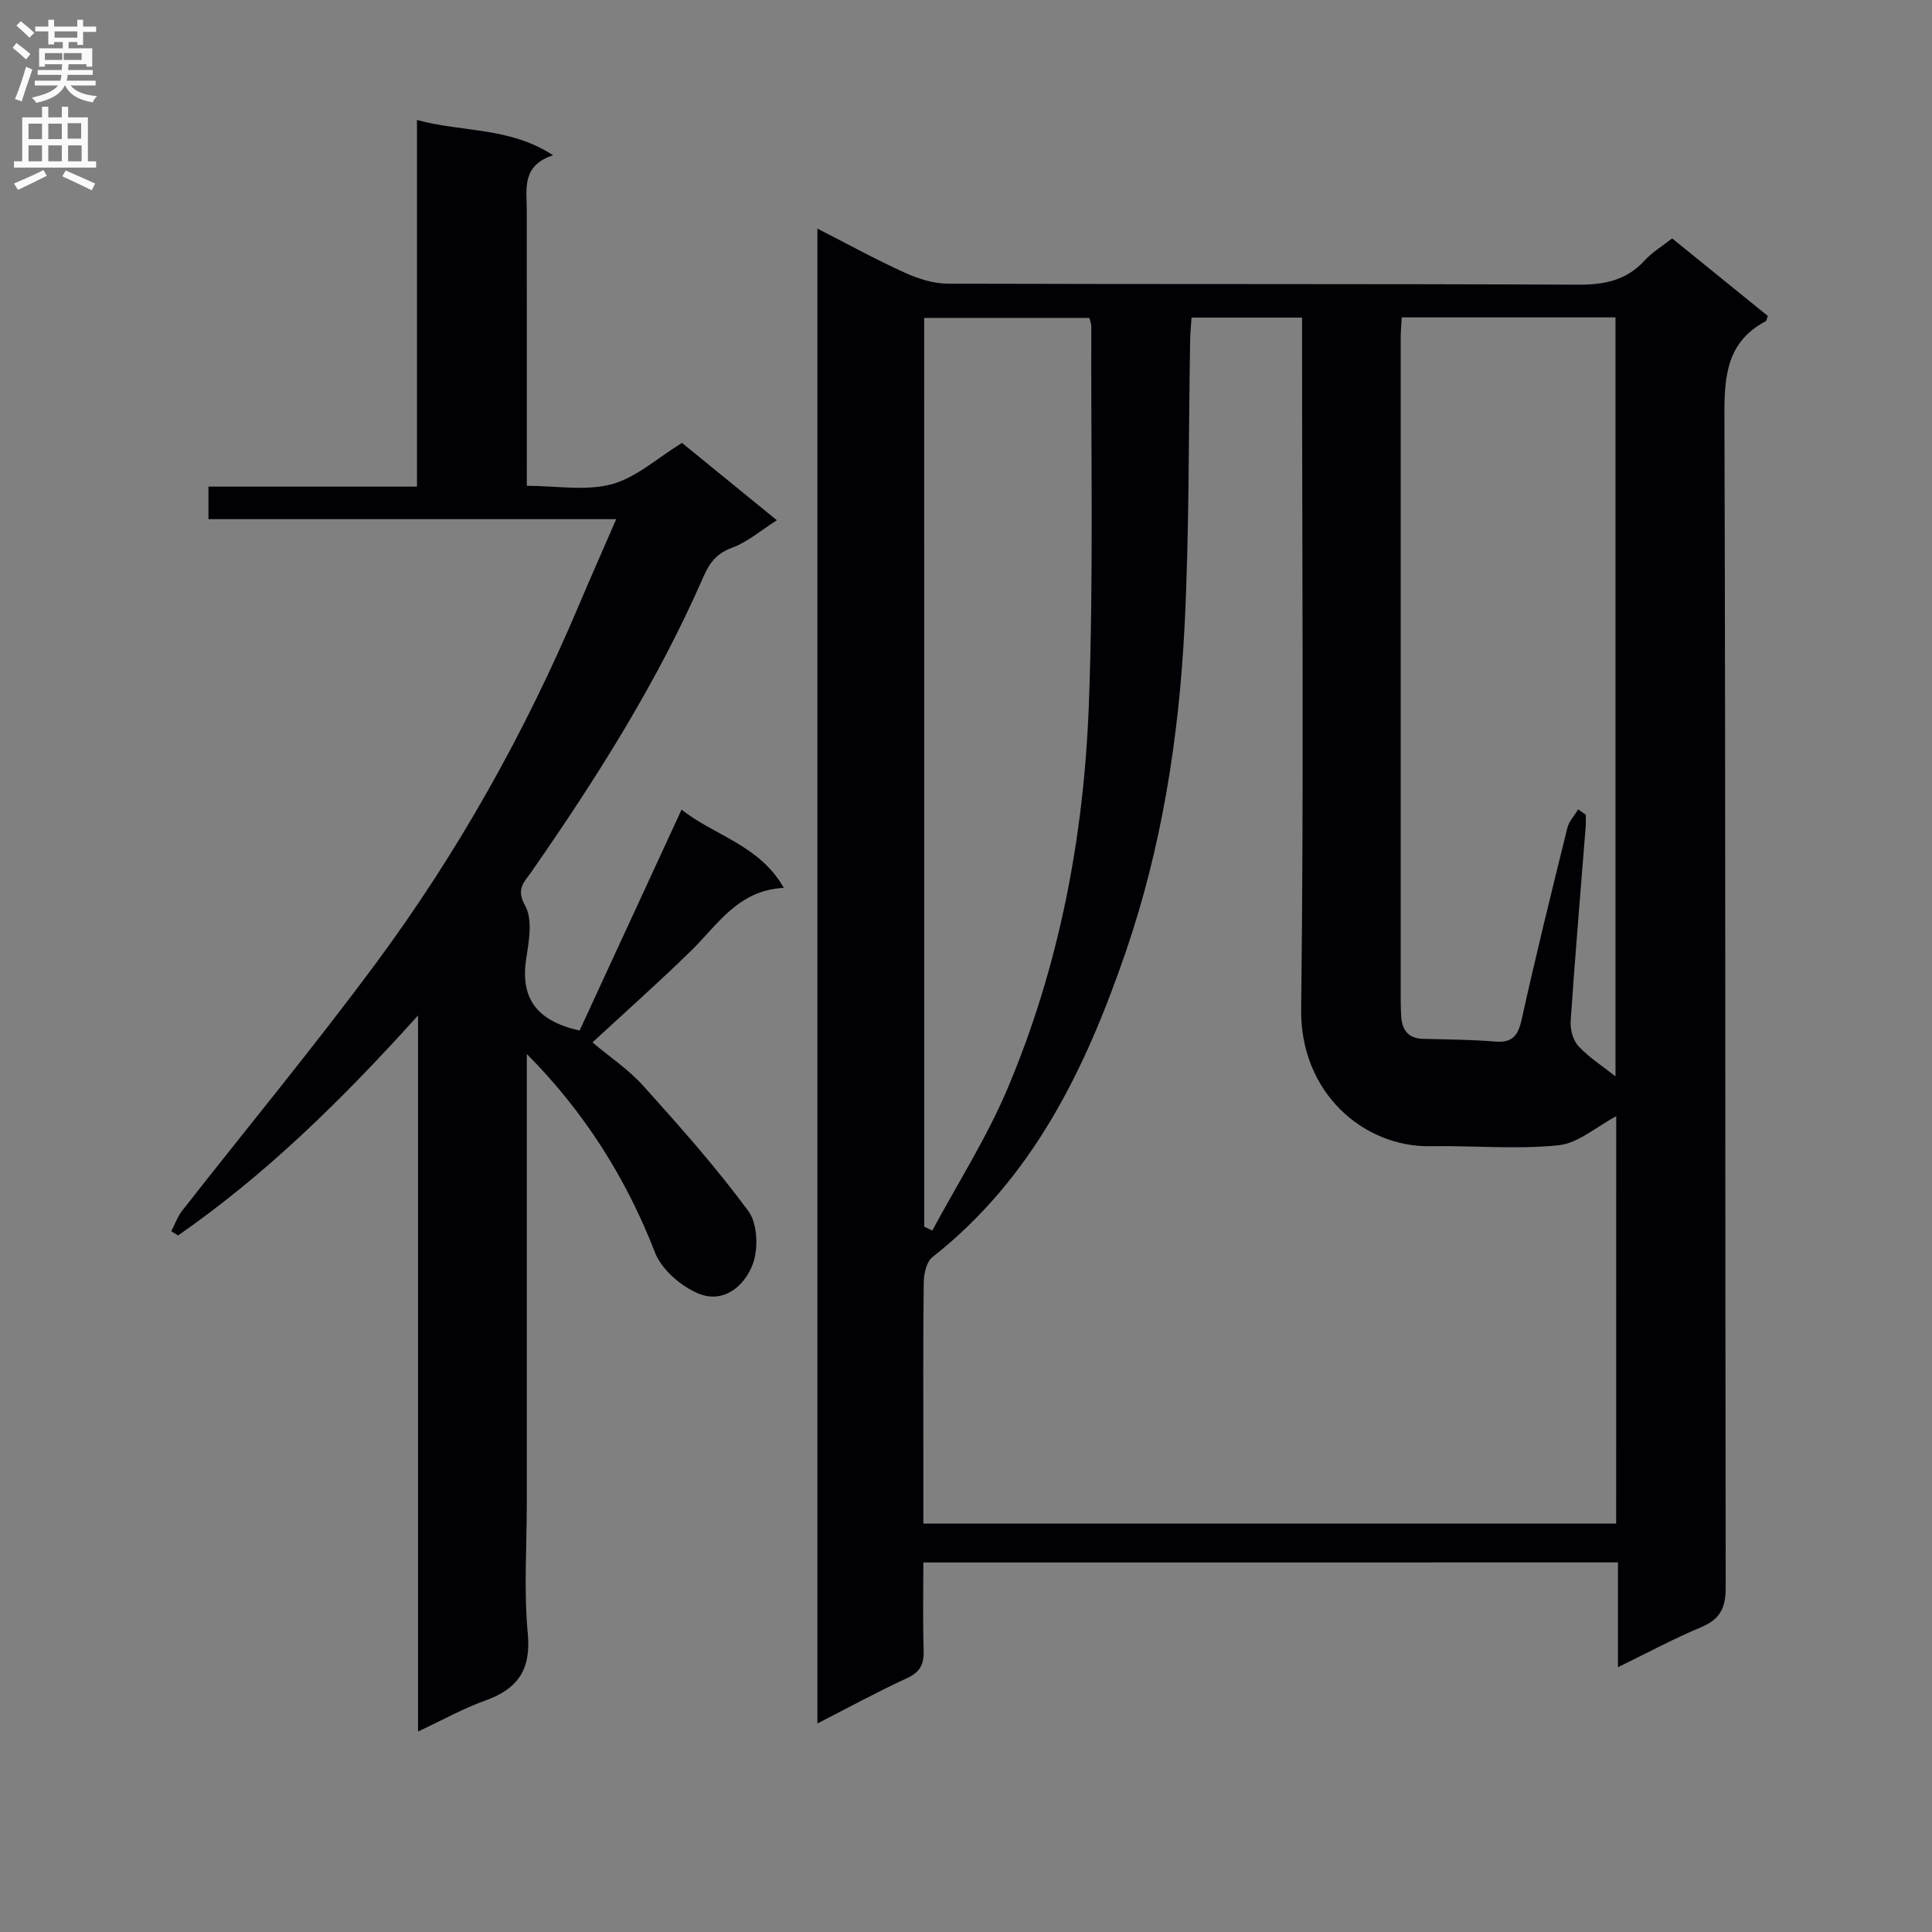 <svg enable-background="new 0 0 400 400" viewBox="0 0 400 400" xmlns="http://www.w3.org/2000/svg"><rect x="0" y="0" width="400" height="400" fill="#808080" stroke="none"/><path d="m191.17 323.49c0 6.27-.13 12.25.06 18.21.09 2.83-.7 4.48-3.42 5.73-6.14 2.83-12.09 6.08-18.58 9.4 0-103.43 0-206.12 0-309.5 6.3 3.21 12.07 6.39 18.06 9.11 2.77 1.26 5.94 2.28 8.93 2.29 43.48.14 86.97.01 130.45.21 5.5.03 10.05-.87 13.85-5.03 1.53-1.68 3.57-2.89 5.68-4.55 6.75 5.47 13.3 10.78 19.8 16.05-.2.53-.23 1-.45 1.11-7.91 4.2-8.55 11.09-8.53 19.26.27 80.97.12 161.94.27 242.91.01 4.34-1.25 6.61-5.19 8.25-5.63 2.35-11.03 5.27-17.12 8.24 0-7.49 0-14.39 0-21.7-47.99.01-95.52.01-143.81.01zm143.45-92.38c-4.07 2.14-7.87 5.6-11.98 6.01-8.73.89-17.63.04-26.46.19-13.93.24-27-11.13-26.79-28.34.57-45.64.19-91.3.19-136.95 0-2.08 0-4.16 0-6.26-8.13 0-15.38 0-22.89 0-.11 1.79-.26 3.25-.28 4.71-.36 19.8-.16 39.63-1.17 59.39-1.17 22.92-4.71 45.54-12.22 67.38-8.32 24.19-19.21 46.71-39.98 63.04-1.23.97-1.76 3.43-1.79 5.21-.15 11.83-.08 23.66-.08 35.49v14.46h143.44c.01-28.62.01-56.87.01-84.33zm-7.88-63.54c.52.37 1.05.74 1.57 1.11 0 .82.06 1.64-.01 2.45-1.06 13.41-2.2 26.82-3.11 40.24-.12 1.73.47 4 1.6 5.21 2.17 2.34 4.95 4.11 7.68 6.27 0-52.37 0-104.64 0-157.14-14.92 0-29.49 0-44.25 0-.09 1.6-.22 2.9-.22 4.21-.01 45.62-.01 91.24 0 136.86 0 1.16.03 2.33.09 3.49.15 2.86 1.36 4.72 4.51 4.81 4.97.14 9.96.15 14.91.56 3.61.3 4.79-1.19 5.54-4.59 2.93-13.27 6.2-26.47 9.46-39.67.35-1.36 1.47-2.54 2.23-3.81zm-135.39 86.4c.56.27 1.12.54 1.67.81 5.24-9.76 11.25-19.18 15.55-29.33 10.73-25.33 15.83-52.13 16.86-79.47.99-26.12.42-52.3.51-78.45 0-.6-.28-1.19-.41-1.71-11.55 0-22.79 0-34.19 0 .01 62.97.01 125.56.01 188.15z" fill="#010105"/><path d="m109.07 218.21v92.98c0 9-.64 18.06.2 26.98.71 7.57-2.09 11.52-8.87 13.94-4.47 1.59-8.67 3.96-13.85 6.38 0-49.47 0-98.15 0-148.25-15.79 17.52-31.5 32.91-49.68 45.55-.47-.29-.94-.58-1.41-.87.75-1.43 1.29-3.02 2.27-4.27 13.34-17.04 27.14-33.73 40.02-51.11 16.98-22.92 30.88-47.71 42.01-74.02 2.43-5.75 4.97-11.46 7.82-18.03-28.69 0-56.4 0-84.42 0 0-2.48 0-4.38 0-6.74h43.17c0-25.33 0-50.21 0-75.91 9.53 2.6 19.08 1.39 28.18 7.3-6.51 2.15-5.46 6.85-5.45 11.23.03 18.82.01 37.64.01 57.21 6.06 0 12.15 1.12 17.54-.32 5.11-1.37 9.49-5.44 14.59-8.56 6.1 4.97 12.64 10.3 19.64 16.01-3.38 2.15-6.11 4.54-9.29 5.7-3.21 1.17-4.67 3.16-5.93 6.04-9.49 21.74-22.11 41.68-35.62 61.09-1.46 2.1-3.24 3.46-1.28 6.96 1.57 2.8.82 7.23.25 10.81-1.27 8.11 1.82 13 11.03 15.05 6.83-14.79 13.86-30.04 21.12-45.75 6.45 5.25 16.11 7.29 21.16 16.21-9.52.49-13.71 7.68-19.25 13.08-6.54 6.38-13.38 12.46-20.37 18.92 3.62 3.04 7.52 5.64 10.55 9.02 7.53 8.38 15.06 16.84 21.73 25.9 1.91 2.59 2.1 7.8.91 11-1.71 4.57-6.14 8.31-11.43 6-3.55-1.55-7.45-4.92-8.8-8.4-6.02-15.53-14.71-29.19-26.55-41.13z" fill="#010105"/><g fill="#fbfafa"><path d="m2.6 9.9.8-1c.9.7 1.9 1.4 2.9 2.3l-.9 1.1c-1.1-1-2-1.8-2.8-2.4zm.5 10.6c.9-2.1 1.6-4.3 2.3-6.7.4.2.8.4 1.3.6-.7 2.1-1.5 4.3-2.2 6.6zm.3-15.2.9-.9c1 .8 2 1.6 2.8 2.4l-1 1c-.9-.9-1.8-1.7-2.7-2.5zm12.6-1.2h1.2v1.4h2.7v1.1h-2.7v2.7h-1.2v-.6h-1.8v1.3h4.9v3.8h-1.2v-.5h-3.7c0 .4-.1.9-.1 1.2h5.1v1h-5.2c0 .5-.1.9-.2 1.2h6v1h-5.2c1.1 1.3 2.9 2 5.5 2.2-.4.4-.7.8-.9 1.3-2.9-.5-4.8-1.6-5.7-3.5h-.1c-.8 1.7-2.7 2.9-5.9 3.6-.2-.4-.6-.8-.9-1.1 2.8-.6 4.6-1.4 5.4-2.5h-4.8v-1h5.3c.1-.3.2-.7.2-1.2h-4.9v-1h5c0-.4 0-.8.1-1.2h-3.6v.5h-1.2v-3.8h4.9v-1.3h-1.8v.5h-1.2v-2.7h-2.7v-1h2.7v-1.4h1.2v1.4h4.8zm-6.7 8.3h3.6c0-.4 0-.9 0-1.4h-3.6zm1.9-4.6h4.8v-1.3h-4.7v1.3zm6.7 3.2h-4.7v1.4h3.7v-1.4z"/><path d="m8.7 22.1h1.3v2.2h2.8v-2.2h1.3v2.2h4.1v9.1h1.7v1.3h-17v-1.3h1.7v-9.1h4.1zm.3 13.1.7 1.2c-1.8.9-3.8 1.9-6 2.9-.2-.4-.5-.8-.8-1.3 2.3-1 4.4-1.9 6.1-2.8zm-3.1-6.4h2.8v-3.2h-2.8zm0 4.6h2.8v-3.3h-2.8zm4.1-4.6h2.8v-3.2h-2.8zm0 4.6h2.8v-3.3h-2.8zm3.6 1.9c2.1.9 4.1 1.8 6.1 2.7l-.7 1.4c-2.2-1.1-4.2-2-6.1-2.9zm3.2-9.8h-2.8v3.2h2.8v-3.1zm-2.7 7.9h2.8v-3.3h-2.8z"/></g></svg>